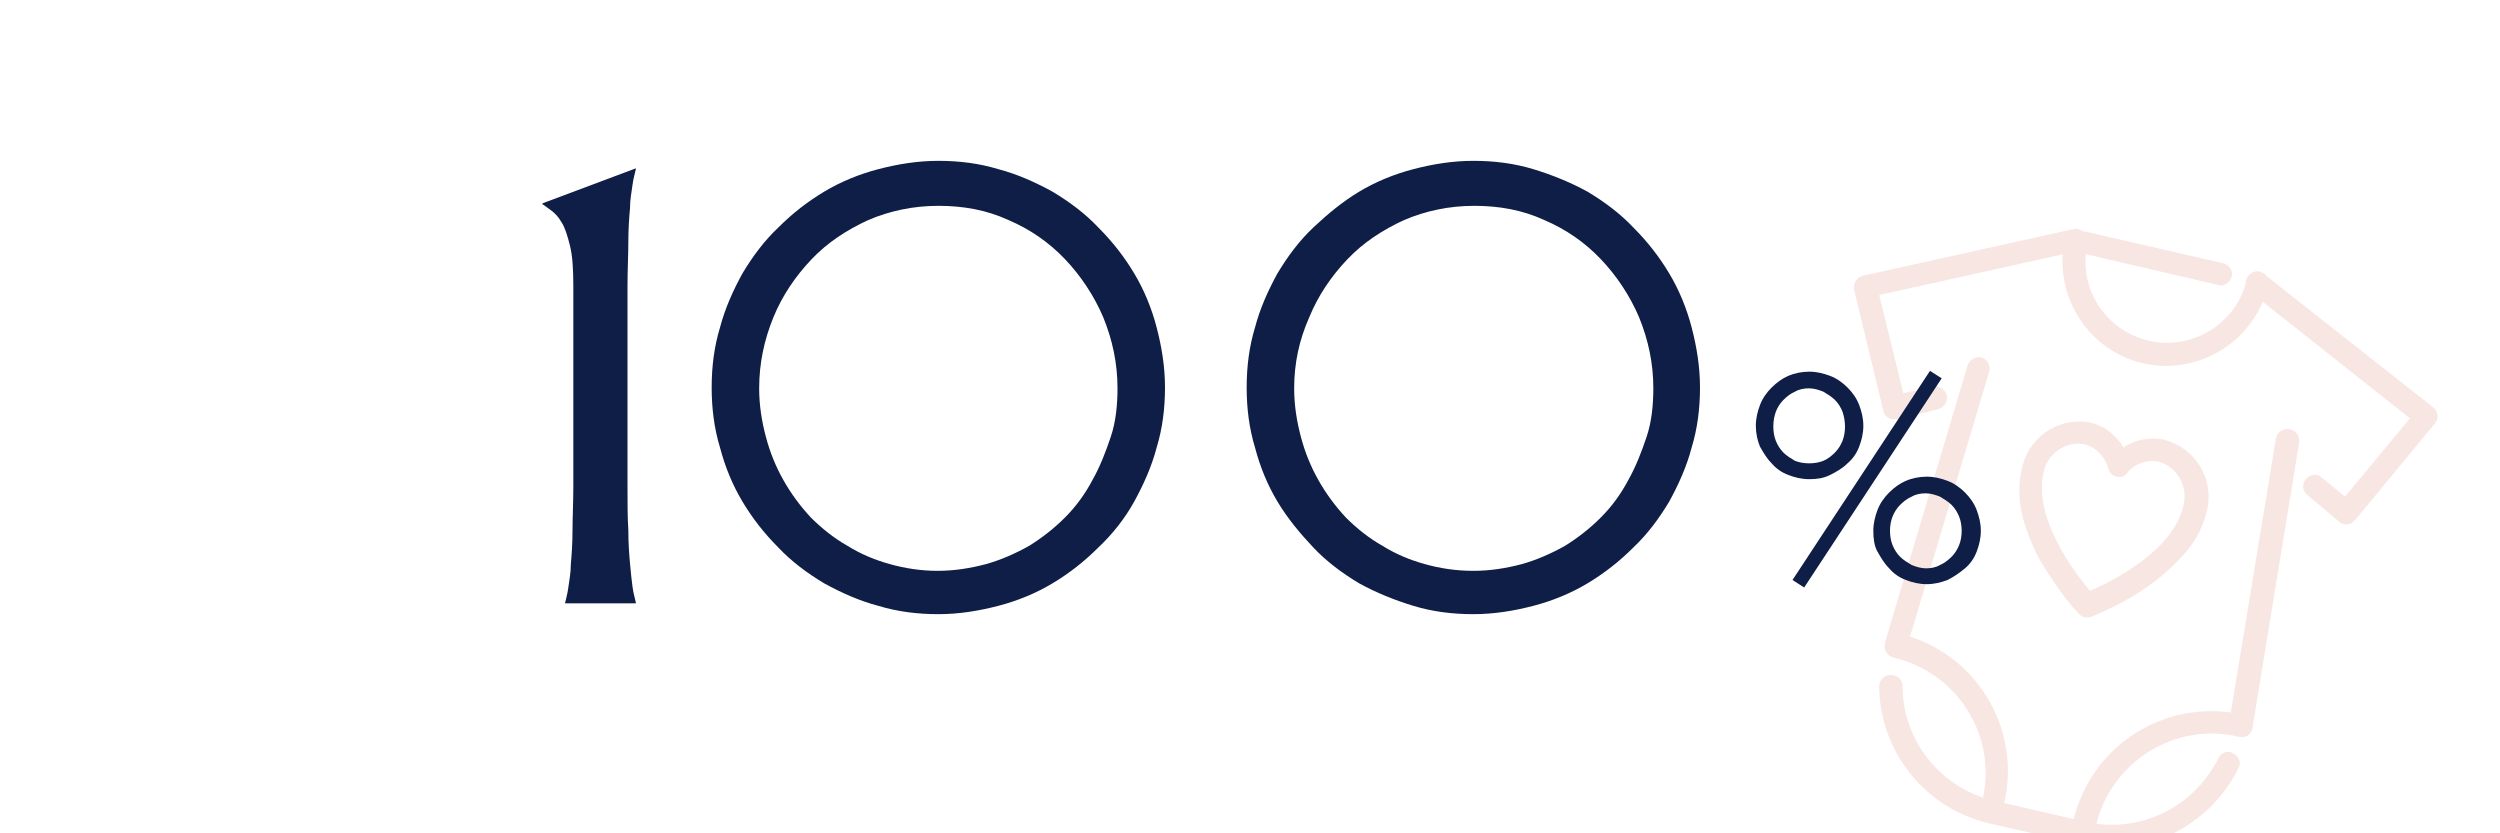 <?xml version="1.0" encoding="utf-8"?>
<!-- Generator: Adobe Illustrator 28.1.0, SVG Export Plug-In . SVG Version: 6.00 Build 0)  -->
<svg version="1.1" id="_レイヤー_1" xmlns="http://www.w3.org/2000/svg" xmlns:xlink="http://www.w3.org/1999/xlink" x="0px"
	 y="0px" viewBox="0 0 300 100" style="enable-background:new 0 0 300 100;" xml:space="preserve">
<style type="text/css">
	.st0{opacity:0.5;fill:#F1CFC5;enable-background:new    ;}
	.st1{enable-background:new    ;}
	.st2{fill:#0E1E46;}
</style>
<path class="st0" d="M257.2,43.6c-6.7-1.5-10.9-8.3-9.4-15l0,0c0.2-0.7,0.9-1.2,1.6-1l0,0l17.4,4c0.7,0.2,1.2,0.9,1,1.6
	s-0.9,1.2-1.6,1l-15.9-3.7c-0.5,5.4,3.5,10.1,8.9,10.6c4.9,0.4,9.3-2.8,10.4-7.5c0.2-0.7,0.9-1.2,1.6-1c0.7,0.2,1.2,0.9,1,1.6
	C270.6,40.9,263.9,45.1,257.2,43.6L257.2,43.6L257.2,43.6L257.2,43.6z M227,50.3c-0.5-0.1-0.9-0.5-1-1l-3.5-14.5
	c-0.2-0.7,0.3-1.5,1-1.7c0,0,0,0,0,0l25.3-5.6c0.7-0.2,1.5,0.3,1.6,1c0.2,0.7-0.3,1.5-1,1.6l-23.9,5.3l2.9,11.8l3.5-0.8
	c0.7-0.2,1.5,0.3,1.7,1c0.2,0.7-0.3,1.5-1,1.7l0,0l-4.8,1.2C227.5,50.3,227.3,50.3,227,50.3L227,50.3z M281.3,62.9
	c-0.2,0-0.4-0.1-0.6-0.3l-3.8-3.2c-0.6-0.5-0.7-1.3-0.2-1.9c0.5-0.6,1.4-0.7,1.9-0.2l2.8,2.3l7.8-9.4L270,35
	c-0.6-0.5-0.7-1.3-0.2-1.9c0.5-0.6,1.3-0.7,1.9-0.2l0,0L292,48.9c0.6,0.5,0.7,1.3,0.2,1.9c0,0,0,0,0,0l-9.5,11.5
	C282.3,62.8,281.8,63,281.3,62.9L281.3,62.9z M238.7,98.8c-0.7-0.2-1.2-0.9-1-1.7l0.2-1.1c1.8-7.7-3-15.3-10.7-17.1
	c-0.7-0.2-1.2-0.9-1-1.7c0,0,0-0.1,0-0.1l9.9-33.2c0.2-0.7,1-1.2,1.7-1c0.7,0.2,1.1,1,0.9,1.7c0,0,0,0,0,0l-9.5,31.8
	c8.4,2.7,13.3,11.4,11.3,20l-0.2,1.1C240.2,98.5,239.5,98.9,238.7,98.8L238.7,98.8L238.7,98.8z M249.6,101.3l-10.9-2.5
	c-7.7-1.8-13.1-8.6-13.2-16.4c0-0.8,0.6-1.4,1.4-1.4c0.8,0,1.4,0.6,1.4,1.3c0,0,0,0,0,0c0,6.6,4.6,12.3,11,13.8l10.9,2.5
	c6.4,1.5,13-1.6,16-7.6c0.3-0.7,1.1-1,1.8-0.6s1,1.2,0.6,1.8c0,0,0,0,0,0c-1.7,3.4-4.4,6.1-7.8,7.8
	C257.3,101.7,253.4,102.1,249.6,101.3L249.6,101.3z M249.6,101.3c-0.7-0.2-1.2-0.9-1-1.7l0.2-1.1c2-8.6,10.2-14.2,18.9-13l5.4-32.8
	c0.1-0.8,0.8-1.3,1.6-1.2s1.3,0.8,1.2,1.6c0,0,0,0,0,0l-5.6,34.2c-0.1,0.8-0.8,1.3-1.6,1.1c0,0-0.1,0-0.1,0
	c-7.6-1.8-15.3,3-17.1,10.7l-0.2,1.1C251.1,101,250.3,101.4,249.6,101.3L249.6,101.3z M250.8,50.7c1.2,0.3,2.3,0.9,3.1,1.8
	c0.4,0.4,0.7,0.8,0.9,1.2c0.4-0.3,0.9-0.5,1.4-0.7c1.1-0.4,2.4-0.5,3.6-0.2c3.7,1,6,4.8,5,8.6c-0.5,2.1-1.6,4-3.1,5.5
	c-1.4,1.5-2.9,2.8-4.6,3.9c-1.9,1.3-4,2.3-6.1,3.2c-0.5,0.2-1.1,0.1-1.5-0.3c-1.6-1.7-2.9-3.6-4.1-5.5c-1.1-1.7-1.9-3.6-2.5-5.5
	c-0.6-2-0.8-4.2-0.3-6.3C243.3,52.5,247,50,250.8,50.7L250.8,50.7z M254,57.2c-0.5-0.1-0.9-0.5-1-1c-0.4-1.4-1.4-2.5-2.9-2.9
	c-2.3-0.4-4.5,1.2-4.9,3.5c-1.2,5.4,3.8,12,5.6,14.1c2.6-1.1,10-4.8,11.2-10.2c0.6-2.3-0.7-4.6-2.9-5.3c-1.4-0.3-2.9,0.2-3.8,1.3
	C255,57.2,254.5,57.3,254,57.2L254,57.2L254,57.2z"/>
<g id="_グループ_12060">
	<g id="_">
		<g class="st1">
			<path class="st2" d="M210.7,51.1c0-0.9,0.2-1.7,0.5-2.5s0.8-1.5,1.4-2.1c0.6-0.6,1.3-1.1,2-1.4s1.6-0.5,2.5-0.5s1.7,0.2,2.5,0.5
				s1.5,0.8,2.1,1.4c0.6,0.6,1.1,1.3,1.4,2.1s0.5,1.6,0.5,2.5s-0.2,1.7-0.5,2.5c-0.3,0.8-0.8,1.5-1.4,2c-0.6,0.6-1.3,1-2.1,1.4
				s-1.6,0.5-2.5,0.5s-1.7-0.2-2.5-0.5s-1.5-0.8-2-1.4c-0.6-0.6-1-1.3-1.4-2C210.9,52.9,210.7,52,210.7,51.1z M212.8,51.2
				c0,0.6,0.1,1.2,0.3,1.7c0.2,0.5,0.5,1,0.9,1.4c0.4,0.4,0.9,0.7,1.4,1c0.5,0.2,1.1,0.3,1.7,0.3c0.6,0,1.2-0.1,1.7-0.3
				c0.5-0.2,1-0.6,1.4-1c0.4-0.4,0.7-0.9,0.9-1.4c0.2-0.5,0.3-1.1,0.3-1.7c0-0.6-0.1-1.2-0.3-1.8c-0.2-0.5-0.5-1-0.9-1.4
				c-0.4-0.4-0.9-0.7-1.4-1c-0.5-0.2-1.1-0.4-1.7-0.4c-0.6,0-1.2,0.1-1.7,0.4c-0.5,0.2-1,0.6-1.4,1c-0.4,0.4-0.7,0.9-0.9,1.4
				C212.9,50,212.8,50.5,212.8,51.2z M231.6,44.5l1.4,0.9l-16.5,25.1l-1.4-0.9L231.6,44.5z M224.8,63.7c0-0.9,0.2-1.7,0.5-2.5
				c0.3-0.8,0.8-1.5,1.4-2.1c0.6-0.6,1.3-1.1,2-1.4s1.6-0.5,2.5-0.5c0.9,0,1.7,0.2,2.5,0.5c0.8,0.3,1.5,0.8,2.1,1.4s1.1,1.3,1.4,2.1
				c0.3,0.8,0.5,1.6,0.5,2.5s-0.2,1.7-0.5,2.5s-0.8,1.5-1.4,2s-1.3,1-2.1,1.4c-0.8,0.3-1.6,0.5-2.5,0.5c-0.9,0-1.7-0.2-2.5-0.5
				s-1.5-0.8-2-1.4c-0.6-0.6-1-1.3-1.4-2S224.8,64.6,224.8,63.7z M226.8,63.7c0,0.6,0.1,1.2,0.3,1.7c0.2,0.5,0.5,1,0.9,1.4
				c0.4,0.4,0.9,0.7,1.4,1c0.5,0.2,1.1,0.4,1.7,0.4c0.6,0,1.2-0.1,1.7-0.4c0.5-0.2,1-0.6,1.4-1c0.4-0.4,0.7-0.9,0.9-1.4
				c0.2-0.5,0.3-1.1,0.3-1.7s-0.1-1.2-0.3-1.7c-0.2-0.5-0.5-1-0.9-1.4c-0.4-0.4-0.9-0.7-1.4-1c-0.5-0.2-1.1-0.4-1.7-0.4
				c-0.6,0-1.2,0.1-1.7,0.4c-0.5,0.2-1,0.6-1.4,1c-0.4,0.4-0.7,0.9-0.9,1.4S226.8,63.1,226.8,63.7z"/>
		</g>
	</g>
	<g id="_グループ_11879">
		<g id="_00">
			<g class="st1">
				<path class="st2" d="M85.4,46.5c0-2.5,0.3-4.9,1-7.2c0.6-2.3,1.6-4.5,2.7-6.5c1.2-2,2.6-3.9,4.3-5.5c1.7-1.7,3.5-3.1,5.5-4.3
					c2-1.2,4.2-2.1,6.5-2.7c2.3-0.6,4.7-1,7.2-1s4.9,0.3,7.2,1c2.3,0.6,4.5,1.6,6.5,2.7c2,1.2,3.9,2.6,5.5,4.3
					c1.7,1.7,3.1,3.5,4.3,5.5c1.2,2,2.1,4.2,2.7,6.5c0.6,2.3,1,4.7,1,7.2c0,2.5-0.3,4.9-1,7.2c-0.6,2.3-1.6,4.5-2.7,6.5
					s-2.6,3.9-4.3,5.5c-1.7,1.7-3.5,3.1-5.5,4.3c-2,1.2-4.2,2.1-6.5,2.7c-2.3,0.6-4.7,1-7.2,1s-4.9-0.3-7.2-1
					c-2.3-0.6-4.5-1.6-6.5-2.7c-2-1.2-3.9-2.6-5.5-4.3c-1.7-1.7-3.1-3.5-4.3-5.5S87,56,86.4,53.7C85.7,51.4,85.4,49,85.4,46.5z
					 M91.1,46.6c0,2,0.3,3.9,0.8,5.8s1.2,3.6,2.1,5.2c0.9,1.6,2,3.1,3.3,4.5c1.3,1.3,2.8,2.5,4.4,3.4c1.6,1,3.3,1.7,5.1,2.2
					c1.8,0.5,3.7,0.8,5.7,0.8c2,0,3.9-0.3,5.8-0.8c1.8-0.5,3.6-1.3,5.2-2.2c1.6-1,3-2.1,4.3-3.4c1.3-1.3,2.4-2.8,3.3-4.5
					c0.9-1.6,1.6-3.4,2.2-5.2s0.8-3.8,0.8-5.8c0-3-0.6-5.8-1.7-8.5c-1.1-2.6-2.7-5-4.6-7c-1.9-2-4.2-3.6-6.8-4.7
					c-2.6-1.2-5.4-1.7-8.4-1.7s-5.8,0.6-8.4,1.7c-2.6,1.2-4.9,2.7-6.8,4.7c-1.9,2-3.5,4.3-4.6,7C91.7,40.8,91.1,43.6,91.1,46.6z"/>
				<path class="st2" d="M149.6,46.5c0-2.5,0.3-4.9,1-7.2c0.6-2.3,1.6-4.5,2.7-6.5c1.2-2,2.6-3.9,4.3-5.5s3.5-3.1,5.5-4.3
					c2-1.2,4.2-2.1,6.5-2.7s4.7-1,7.2-1s4.9,0.3,7.2,1s4.5,1.6,6.5,2.7c2,1.2,3.9,2.6,5.5,4.3c1.7,1.7,3.1,3.5,4.3,5.5
					c1.2,2,2.1,4.2,2.7,6.5c0.6,2.3,1,4.7,1,7.2c0,2.5-0.3,4.9-1,7.2c-0.6,2.3-1.6,4.5-2.7,6.5c-1.2,2-2.6,3.9-4.3,5.5
					c-1.7,1.7-3.5,3.1-5.5,4.3c-2,1.2-4.2,2.1-6.5,2.7s-4.7,1-7.2,1s-4.9-0.3-7.2-1s-4.5-1.6-6.5-2.7c-2-1.2-3.9-2.6-5.5-4.3
					s-3.1-3.5-4.3-5.5c-1.2-2-2.1-4.2-2.7-6.5C149.9,51.4,149.6,49,149.6,46.5z M155.3,46.6c0,2,0.3,3.9,0.8,5.8s1.2,3.6,2.1,5.2
					c0.9,1.6,2,3.1,3.3,4.5c1.3,1.3,2.8,2.5,4.4,3.4c1.6,1,3.3,1.7,5.1,2.2c1.8,0.5,3.7,0.8,5.8,0.8c2,0,3.9-0.3,5.8-0.8
					c1.8-0.5,3.6-1.3,5.2-2.2c1.6-1,3-2.1,4.3-3.4s2.4-2.8,3.3-4.5c0.9-1.6,1.6-3.4,2.2-5.2s0.8-3.8,0.8-5.8c0-3-0.6-5.8-1.7-8.5
					c-1.1-2.6-2.7-5-4.6-7c-1.9-2-4.2-3.6-6.8-4.7c-2.6-1.2-5.4-1.7-8.4-1.7s-5.8,0.6-8.4,1.7c-2.6,1.2-4.9,2.7-6.8,4.7
					c-1.9,2-3.5,4.3-4.6,7C155.9,40.8,155.3,43.6,155.3,46.6z"/>
			</g>
		</g>
		<g id="_1">
			<g class="st1">
				<path class="st2" d="M67.8,72.4c0.1-0.5,0.3-1.1,0.4-1.9s0.3-1.7,0.3-2.8c0.1-1.1,0.2-2.5,0.2-4c0-1.5,0.1-3.4,0.1-5.4V34.4
					c0-2.1-0.1-3.7-0.4-4.9c-0.3-1.2-0.6-2.2-1-2.8c-0.4-0.7-0.8-1.1-1.2-1.4c-0.4-0.3-0.8-0.6-1.1-0.8v-0.1l11.2-4.2v0.1
					c-0.1,0.5-0.3,1.1-0.4,1.9c-0.1,0.8-0.3,1.7-0.3,2.8c-0.1,1.1-0.2,2.5-0.2,4c0,1.6-0.1,3.4-0.1,5.4v23.8c0,2.1,0,3.9,0.1,5.4
					c0,1.6,0.1,2.9,0.2,4c0.1,1.1,0.2,2.1,0.3,2.8c0.1,0.8,0.3,1.4,0.4,1.9v0.1h-8.5V72.4z"/>
			</g>
		</g>
	</g>
</g>
</svg>
